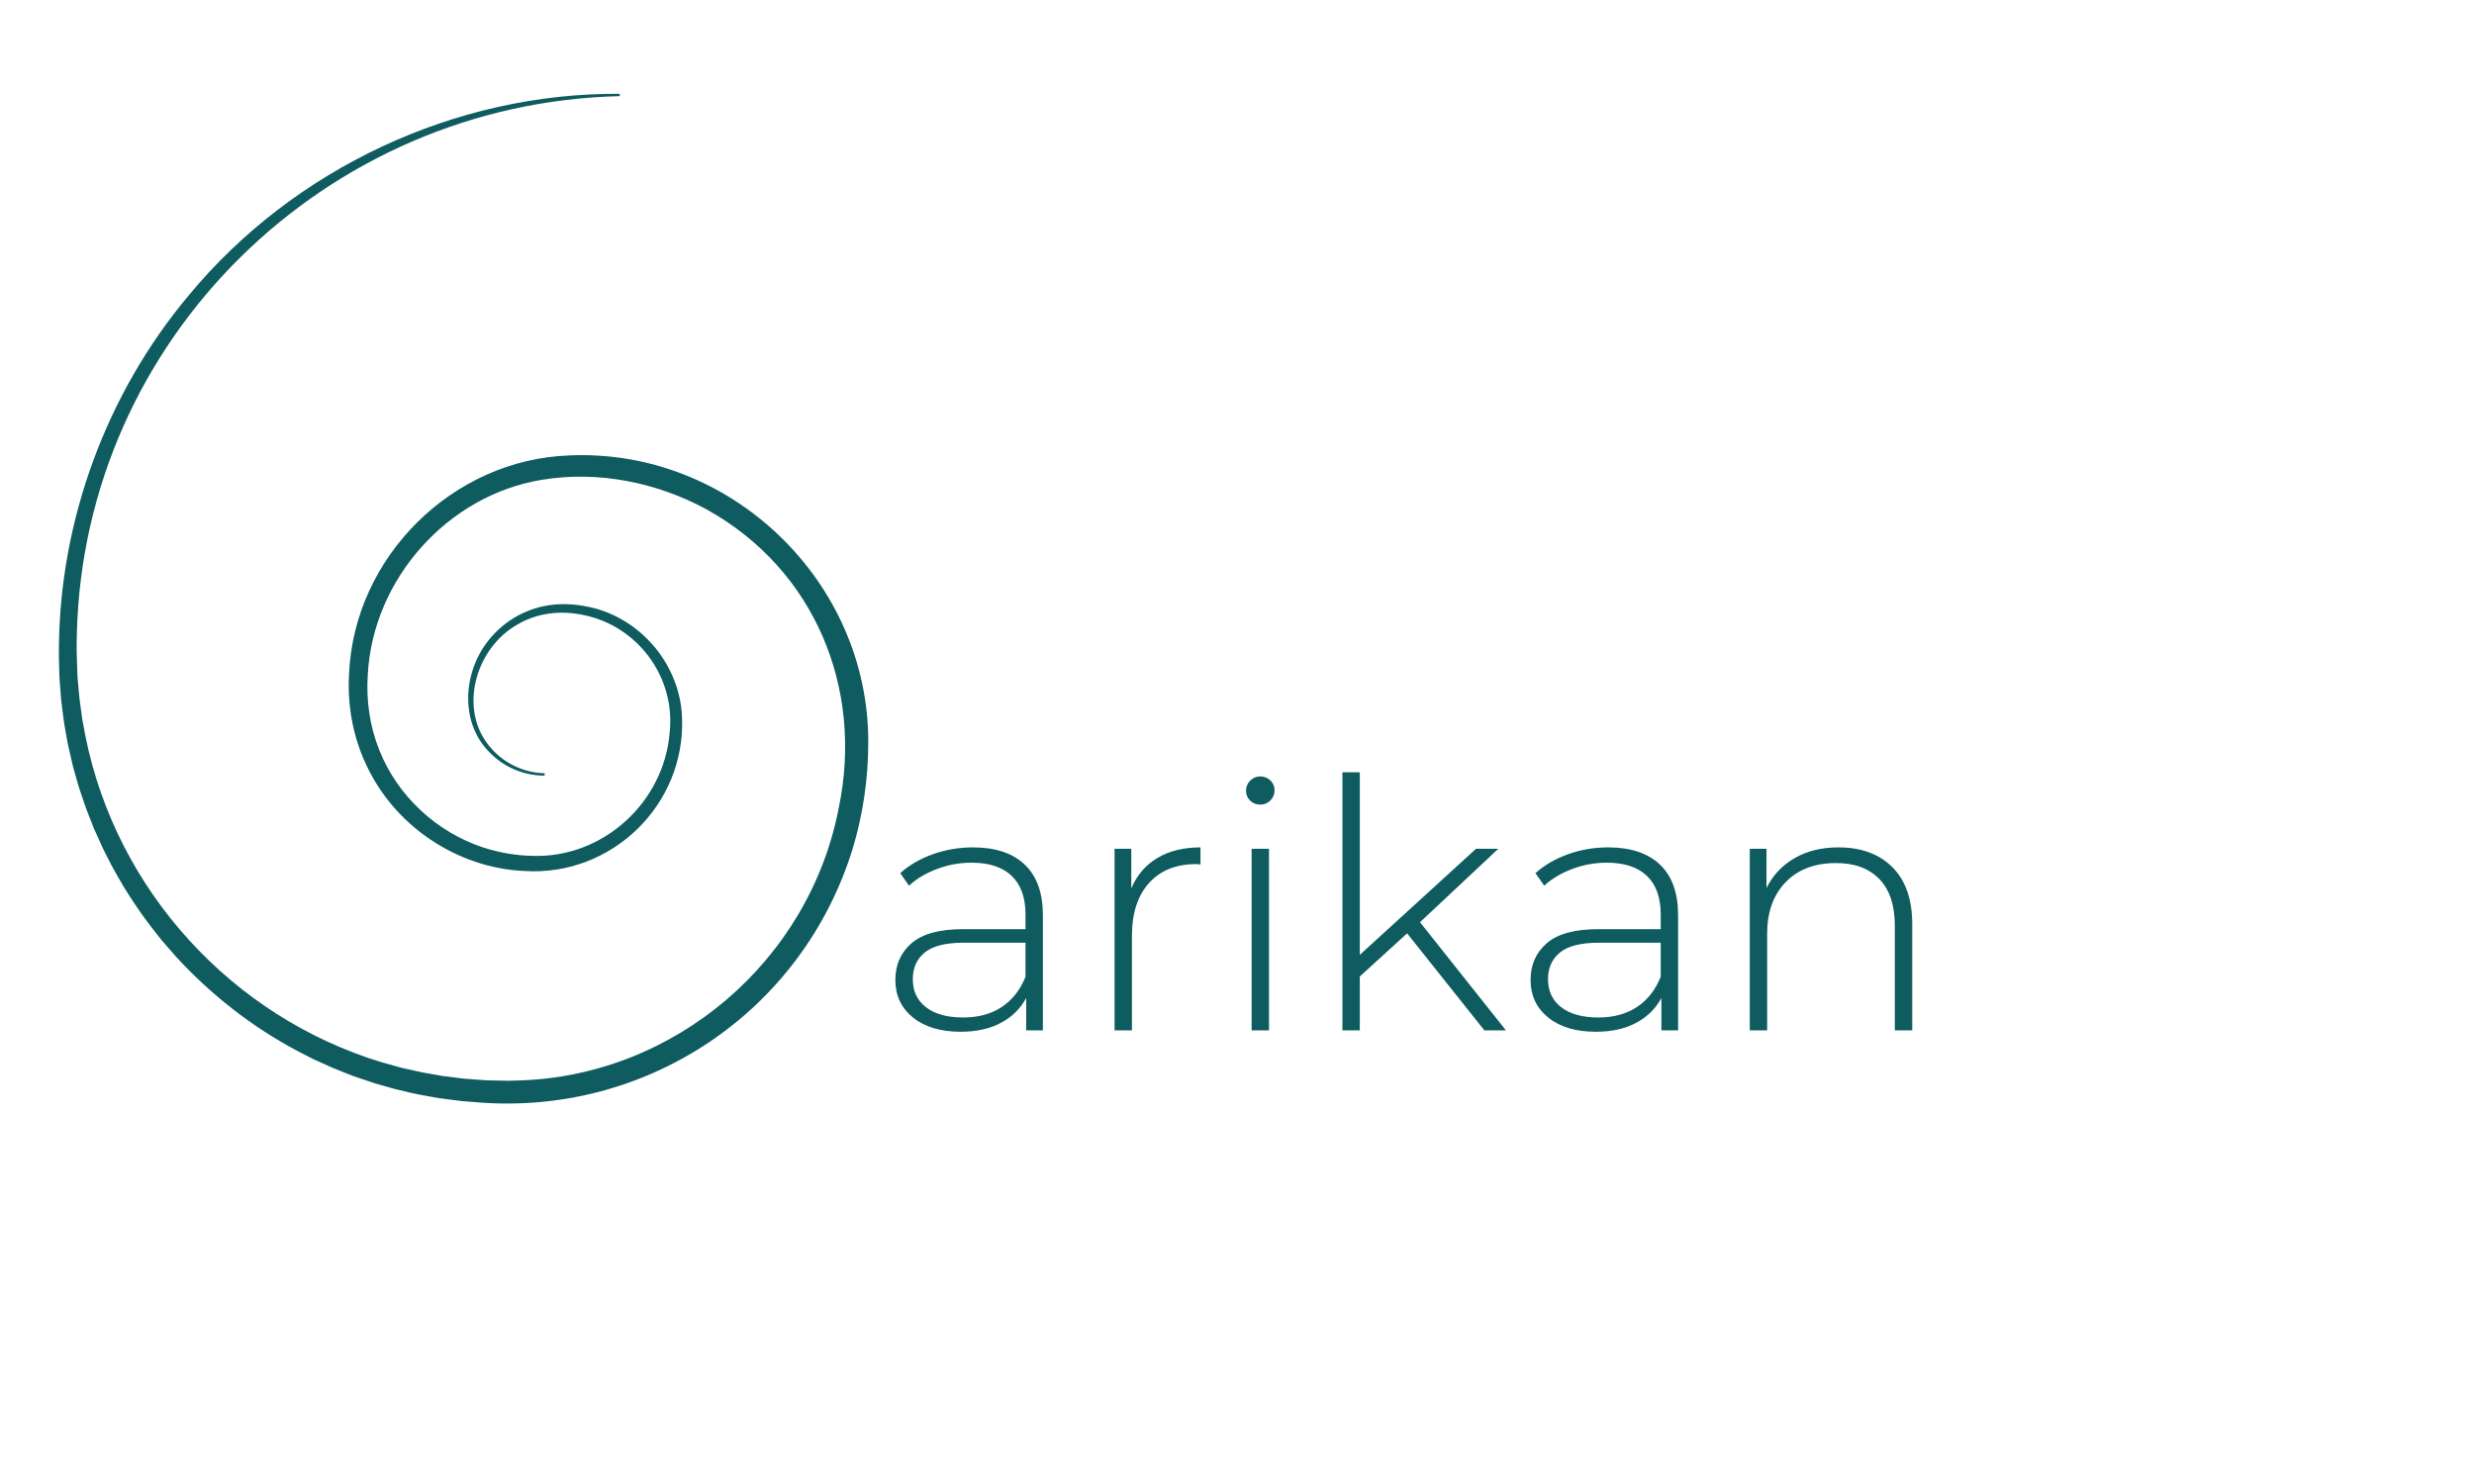 <svg xmlns="http://www.w3.org/2000/svg" xmlns:xlink="http://www.w3.org/1999/xlink" width="1000" viewBox="0 0 750 450" height="600" preserveAspectRatio="xMidYMid meet"><defs><g></g><clipPath id="6ba3c91805"><path d="M 17.82 28 L 263.82 28 L 263.82 335 L 17.82 335 Z M 17.82 28 " clip-rule="nonzero"></path></clipPath></defs><rect x="-75" width="900" fill="#ffffff" y="-45" height="540" fill-opacity="1"></rect><rect x="-75" width="900" fill="#ffffff" y="-45" height="540" fill-opacity="1"></rect><g clip-path="url(#6ba3c91805)"><path fill="#0e5b60" d="M 187.883 29.156 C 98.824 31.223 25.465 102.719 23.297 192.176 C 23.137 196.438 23.316 200.836 23.484 205.094 C 23.723 207.984 24.016 211.727 24.457 214.551 C 24.676 215.902 24.828 217.664 25.102 218.977 C 25.102 218.977 25.926 223.367 25.926 223.367 C 35.309 270.012 70.34 308.383 115.805 322.145 C 117.559 322.625 119.93 323.297 121.68 323.777 C 124.746 324.449 127.793 325.234 130.898 325.699 C 131.594 325.836 133.488 326.141 134.168 326.273 C 135.66 326.484 139.277 326.898 140.766 327.098 C 142.789 327.242 145.371 327.438 147.395 327.582 C 148.883 327.617 152.559 327.691 154.043 327.727 C 154.895 327.723 156.496 327.641 157.328 327.633 C 204.637 326.23 245.469 291.281 254.305 244.812 C 261.777 208.656 246.973 172.707 214.344 154.543 C 199.316 146.312 181.402 142.676 164.406 145.469 C 135.762 150.074 113.016 175.594 111.496 204.559 C 110.973 212.301 112.066 220.203 114.973 227.418 C 120.465 241.328 132.379 252.395 146.598 257.023 C 151.332 258.551 156.379 259.418 161.359 259.531 C 182.766 260.289 201.367 243.301 203.027 221.996 C 204.789 205.359 193.34 189.812 176.906 186.504 C 170.145 185.043 163.043 185.777 157.008 189.289 C 144.059 196.453 138.535 215.57 149.078 227.102 C 153.047 231.566 158.941 234.348 165.113 234.48 L 165.113 235.195 C 158.742 235.234 152.508 232.527 148.203 227.926 C 139.066 218.566 140.5 202.934 148.707 193.449 C 152.75 188.633 158.41 185.203 164.555 183.871 C 169.152 182.855 173.988 183.051 178.57 184.051 C 194.207 187.355 206.18 201.562 206.762 217.547 C 207.852 244.07 185.426 265.797 158.977 264.117 C 138.457 263.211 119.414 250.328 110.902 231.641 C 106.918 223.145 105.27 213.605 105.82 204.254 C 107.398 168.859 137.156 139.352 172.578 138.098 C 221.473 135.922 263.438 176.309 263.215 225.246 C 263.211 236.117 261.609 247.07 258.449 257.484 C 243.051 307.23 195.359 338.875 143.566 334.164 C 142.762 334.117 140.852 333.945 140.074 333.895 C 138.516 333.703 134.691 333.215 133.133 333.004 C 132.457 332.879 130.41 332.516 129.691 332.387 C 126.238 331.82 122.832 330.988 119.438 330.152 C 117.836 329.691 115.441 329.016 113.828 328.559 C 112.359 328.129 108.711 326.809 107.199 326.328 C 105.625 325.758 102.195 324.336 100.695 323.742 C 99.633 323.266 97.508 322.301 96.445 321.82 C 94.988 321.262 91.633 319.398 90.184 318.699 C 76.434 311.414 64.039 301.699 53.504 290.258 C 51.992 288.59 50.402 286.688 48.91 284.984 C 48.199 284.07 46.742 282.227 46.027 281.316 C 42.922 277.352 40.125 273.098 37.453 268.828 C 36.684 267.457 34.719 264.145 33.992 262.75 C 33.219 261.25 32.109 259.059 31.336 257.559 C 30.359 255.441 29.406 253.316 28.457 251.184 C 27.508 248.715 25.945 244.973 25.172 242.457 C 25.172 242.457 24.426 240.25 24.426 240.25 C 23.672 238.18 22.766 234.535 22.125 232.418 C 21.66 230.328 21.012 227.699 20.562 225.602 C 20.215 223.473 19.434 219.699 19.207 217.555 C 18.961 215.34 18.535 212.836 18.41 210.609 C 18.41 210.609 18.059 205.957 18.059 205.957 L 18.016 205.379 C 17.965 202.535 17.805 199.48 17.859 196.641 C 18.102 157.785 32.277 119.25 57.277 89.496 C 89.004 51.113 138.133 28.086 187.871 28.453 L 187.871 29.164 Z M 187.883 29.156 " fill-opacity="1" fill-rule="nonzero"></path></g><g fill="#0e5b60" fill-opacity="1"><g transform="translate(265.214, 312.442)"><g><path d="M 29.75 -55.484 C 36.562 -55.484 41.797 -53.738 45.453 -50.25 C 49.109 -46.77 50.938 -41.656 50.938 -34.906 L 50.938 0 L 45.875 0 L 45.875 -9.812 C 44.125 -6.57 41.562 -4.055 38.188 -2.266 C 34.812 -0.473 30.766 0.422 26.047 0.422 C 19.93 0.422 15.098 -1.02 11.547 -3.906 C 7.992 -6.789 6.219 -10.586 6.219 -15.297 C 6.219 -19.867 7.852 -23.578 11.125 -26.422 C 14.395 -29.266 19.617 -30.688 26.797 -30.688 L 45.672 -30.688 L 45.672 -35.125 C 45.672 -40.258 44.281 -44.16 41.5 -46.828 C 38.727 -49.504 34.672 -50.844 29.328 -50.844 C 25.672 -50.844 22.172 -50.207 18.828 -48.938 C 15.484 -47.676 12.656 -45.988 10.344 -43.875 L 7.703 -47.672 C 10.441 -50.129 13.742 -52.047 17.609 -53.422 C 21.484 -54.797 25.531 -55.484 29.75 -55.484 Z M 26.797 -3.906 C 31.359 -3.906 35.238 -4.957 38.438 -7.062 C 41.645 -9.176 44.055 -12.238 45.672 -16.25 L 45.672 -26.578 L 26.891 -26.578 C 21.484 -26.578 17.566 -25.594 15.141 -23.625 C 12.711 -21.656 11.5 -18.945 11.5 -15.5 C 11.5 -11.914 12.832 -9.086 15.5 -7.016 C 18.176 -4.941 21.941 -3.906 26.797 -3.906 Z M 26.797 -3.906 "></path></g></g></g><g fill="#0e5b60" fill-opacity="1"><g transform="translate(326.697, 312.442)"><g><path d="M 16.25 -43.031 C 17.938 -47.039 20.57 -50.117 24.156 -52.266 C 27.738 -54.41 32.098 -55.484 37.234 -55.484 L 37.234 -50.312 L 35.969 -50.422 C 29.852 -50.422 25.07 -48.504 21.625 -44.672 C 18.176 -40.836 16.453 -35.508 16.453 -28.688 L 16.453 0 L 11.188 0 L 11.188 -55.062 L 16.25 -55.062 Z M 16.25 -43.031 "></path></g></g></g><g fill="#0e5b60" fill-opacity="1"><g transform="translate(368.248, 312.442)"><g><path d="M 11.188 -55.062 L 16.453 -55.062 L 16.453 0 L 11.188 0 Z M 13.812 -68.453 C 12.613 -68.453 11.594 -68.852 10.75 -69.656 C 9.906 -70.469 9.484 -71.473 9.484 -72.672 C 9.484 -73.867 9.906 -74.891 10.75 -75.734 C 11.594 -76.578 12.613 -77 13.812 -77 C 15.008 -77 16.031 -76.594 16.875 -75.781 C 17.719 -74.969 18.141 -73.969 18.141 -72.781 C 18.141 -71.582 17.719 -70.562 16.875 -69.719 C 16.031 -68.875 15.008 -68.453 13.812 -68.453 Z M 13.812 -68.453 "></path></g></g></g><g fill="#0e5b60" fill-opacity="1"><g transform="translate(395.772, 312.442)"><g><path d="M 30.797 -29.422 L 16.453 -16.344 L 16.453 0 L 11.188 0 L 11.188 -78.266 L 16.453 -78.266 L 16.453 -22.891 L 51.688 -55.062 L 58.438 -55.062 L 34.703 -32.797 L 60.75 0 L 54.219 0 Z M 30.797 -29.422 "></path></g></g></g><g fill="#0e5b60" fill-opacity="1"><g transform="translate(457.783, 312.442)"><g><path d="M 29.75 -55.484 C 36.562 -55.484 41.797 -53.738 45.453 -50.25 C 49.109 -46.77 50.938 -41.656 50.938 -34.906 L 50.938 0 L 45.875 0 L 45.875 -9.812 C 44.125 -6.57 41.562 -4.055 38.188 -2.266 C 34.812 -0.473 30.766 0.422 26.047 0.422 C 19.93 0.422 15.098 -1.02 11.547 -3.906 C 7.992 -6.789 6.219 -10.586 6.219 -15.297 C 6.219 -19.867 7.852 -23.578 11.125 -26.422 C 14.395 -29.266 19.617 -30.688 26.797 -30.688 L 45.672 -30.688 L 45.672 -35.125 C 45.672 -40.258 44.281 -44.16 41.5 -46.828 C 38.727 -49.504 34.672 -50.844 29.328 -50.844 C 25.672 -50.844 22.172 -50.207 18.828 -48.938 C 15.484 -47.676 12.656 -45.988 10.344 -43.875 L 7.703 -47.672 C 10.441 -50.129 13.742 -52.047 17.609 -53.422 C 21.484 -54.797 25.531 -55.484 29.75 -55.484 Z M 26.797 -3.906 C 31.359 -3.906 35.238 -4.957 38.438 -7.062 C 41.645 -9.176 44.055 -12.238 45.672 -16.25 L 45.672 -26.578 L 26.891 -26.578 C 21.484 -26.578 17.566 -25.594 15.141 -23.625 C 12.711 -21.656 11.5 -18.945 11.5 -15.5 C 11.5 -11.914 12.832 -9.086 15.5 -7.016 C 18.176 -4.941 21.941 -3.906 26.797 -3.906 Z M 26.797 -3.906 "></path></g></g></g><g fill="#0e5b60" fill-opacity="1"><g transform="translate(519.265, 312.442)"><g><path d="M 38.078 -55.484 C 44.961 -55.484 50.41 -53.477 54.422 -49.469 C 58.43 -45.457 60.438 -39.691 60.438 -32.172 L 60.438 0 L 55.156 0 L 55.156 -31.75 C 55.156 -37.938 53.594 -42.645 50.469 -45.875 C 47.344 -49.113 42.969 -50.734 37.344 -50.734 C 30.875 -50.734 25.773 -48.797 22.047 -44.922 C 18.316 -41.055 16.453 -35.859 16.453 -29.328 L 16.453 0 L 11.188 0 L 11.188 -55.062 L 16.25 -55.062 L 16.25 -43.141 C 18.145 -47.004 20.973 -50.023 24.734 -52.203 C 28.492 -54.391 32.941 -55.484 38.078 -55.484 Z M 38.078 -55.484 "></path></g></g></g></svg>